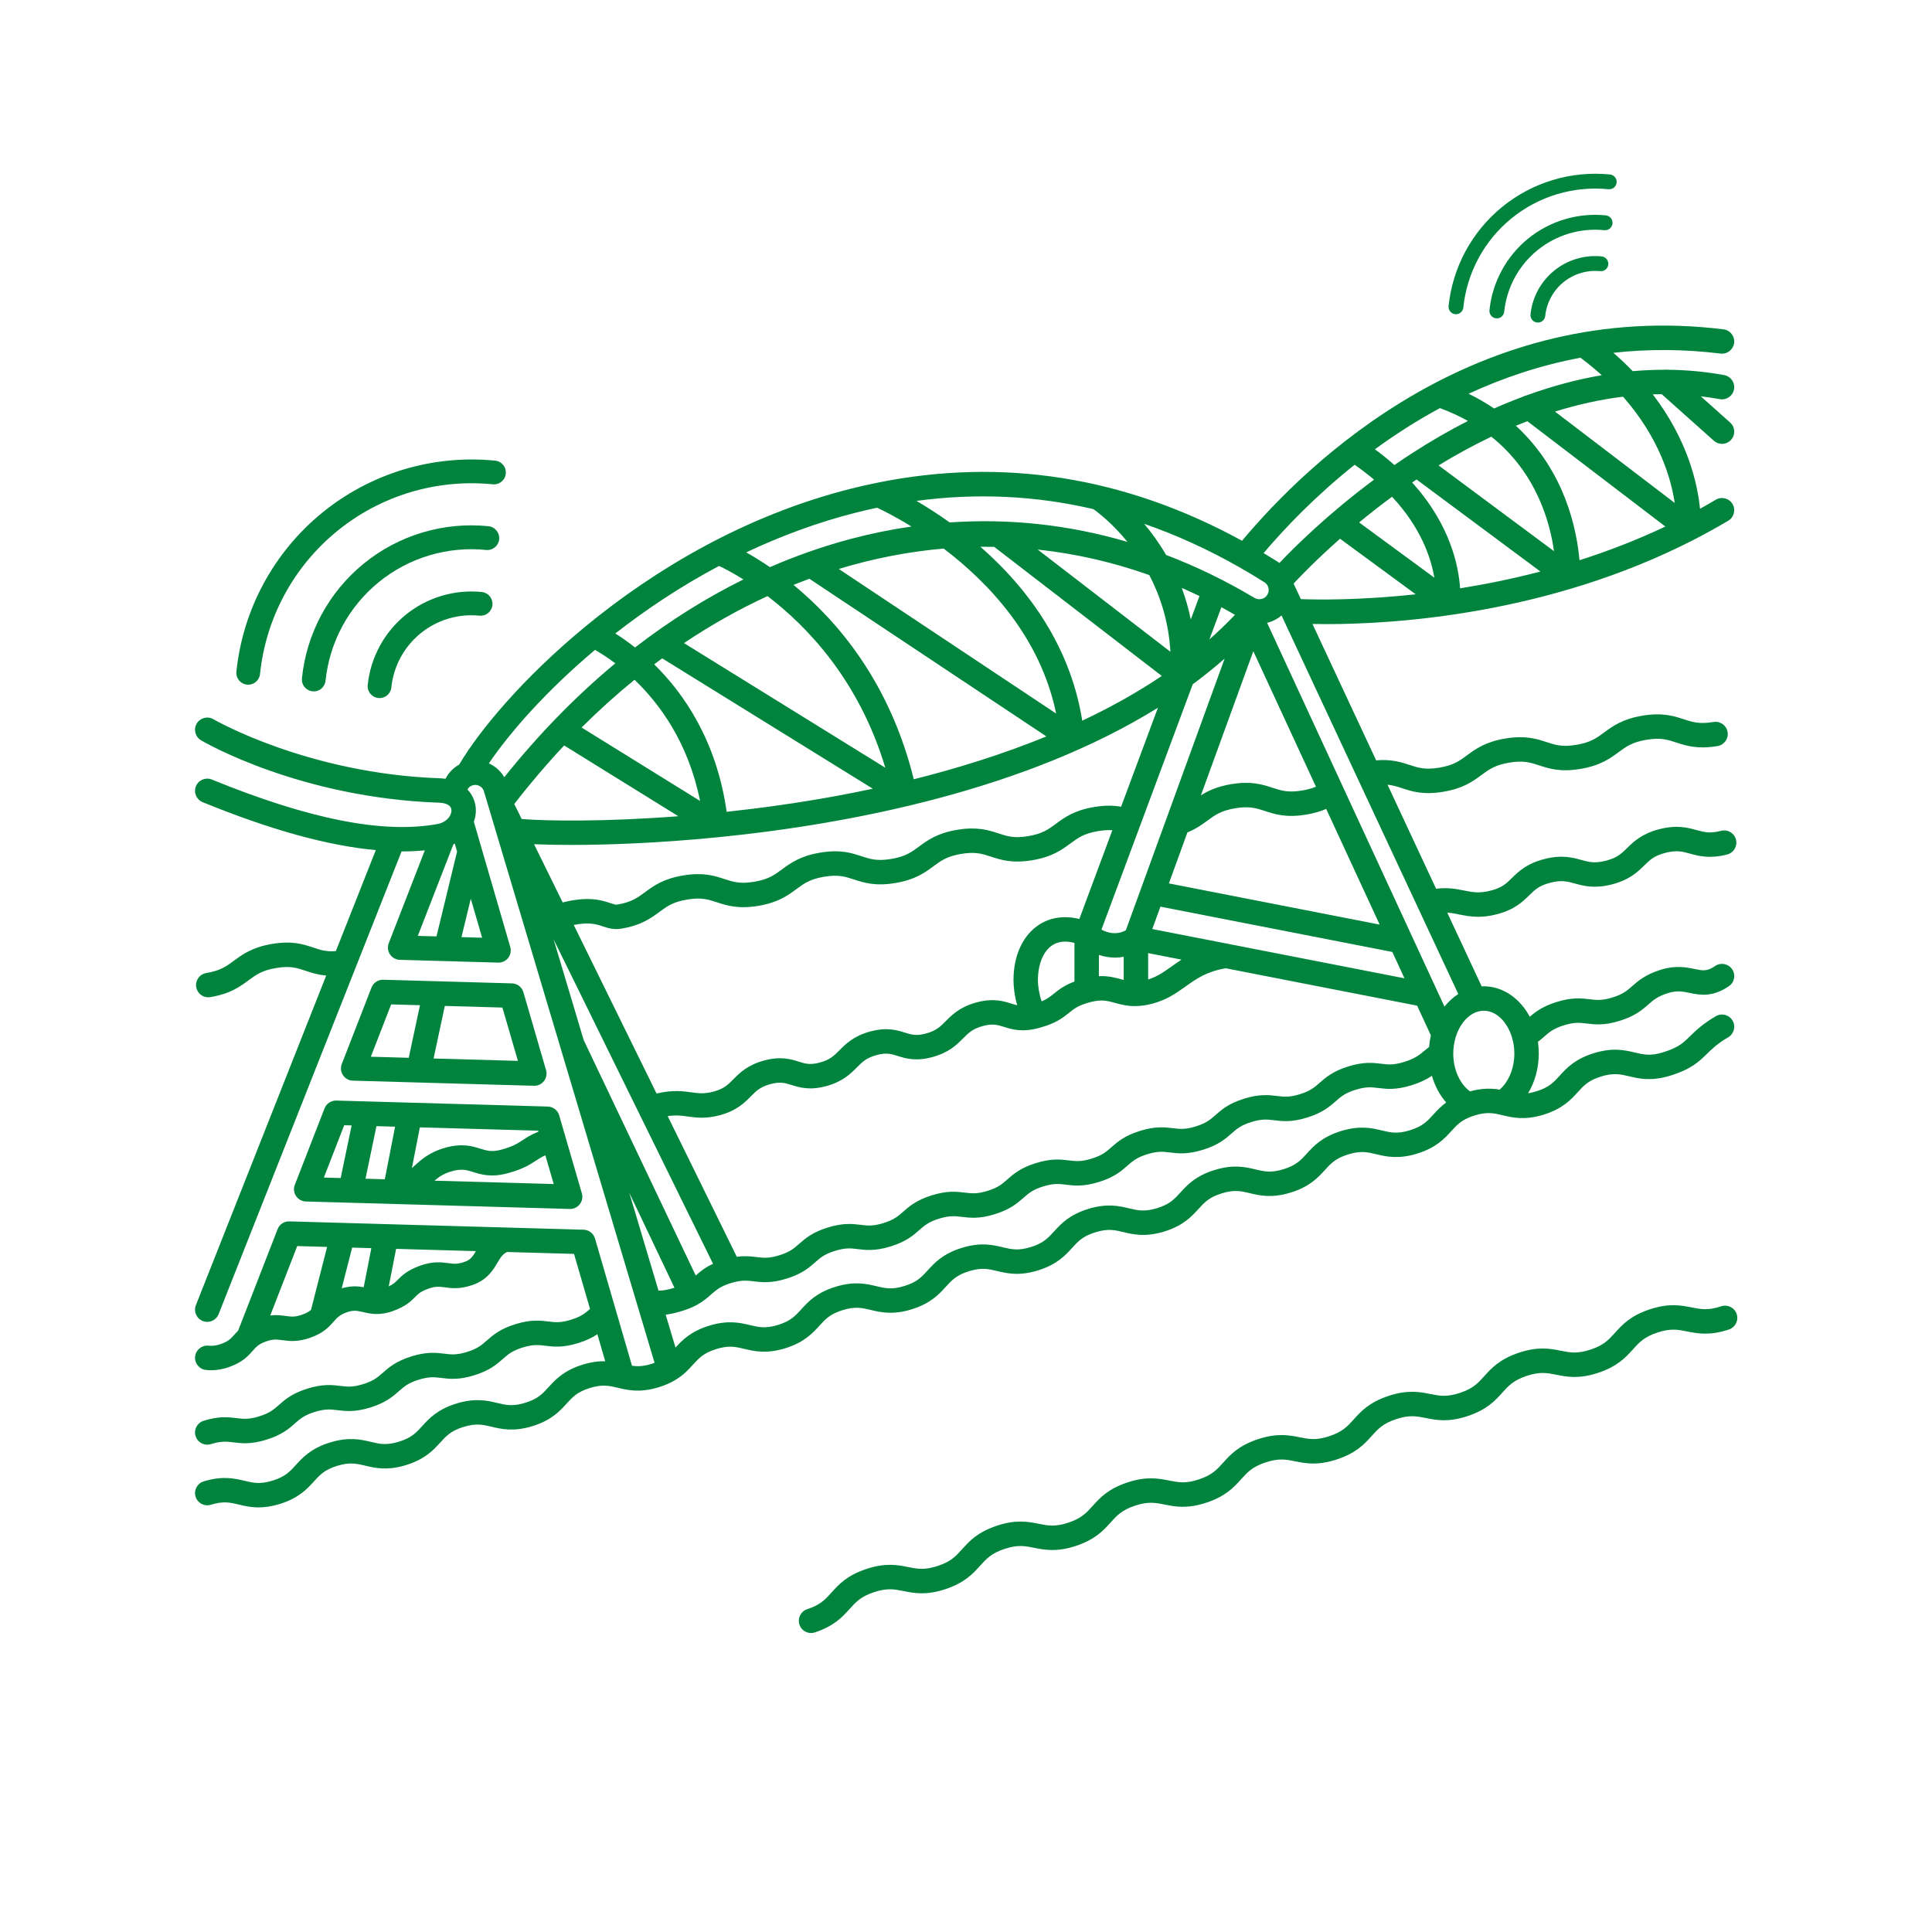 <svg xmlns="http://www.w3.org/2000/svg" xmlns:xlink="http://www.w3.org/1999/xlink" width="1080" zoomAndPan="magnify" viewBox="0 0 810 810" height="1080" preserveAspectRatio="xMidYMid meet" version="1.0"><defs><clipPath id="0e69903d85"><path d="M 334 547 L 729 547 L 729 684.645 L 334 684.645 Z M 334 547 " clip-rule="nonzero"/></clipPath><clipPath id="6db58d549b"><path d="M 154 247 L 207 247 L 207 293 L 154 293 Z M 154 247 " clip-rule="nonzero"/></clipPath><clipPath id="e591a27965"><path d="M 98.355 286.754 L 108.914 183.039 L 212.625 193.598 L 202.066 297.312 Z M 98.355 286.754 " clip-rule="nonzero"/></clipPath><clipPath id="215b71b9ab"><path d="M 98.355 286.754 L 108.914 183.039 L 212.625 193.598 L 202.066 297.312 Z M 98.355 286.754 " clip-rule="nonzero"/></clipPath><clipPath id="efbcd20d59"><path d="M 126 220 L 210 220 L 210 290 L 126 290 Z M 126 220 " clip-rule="nonzero"/></clipPath><clipPath id="9ae55c50f8"><path d="M 98.355 286.754 L 108.914 183.039 L 212.625 193.598 L 202.066 297.312 Z M 98.355 286.754 " clip-rule="nonzero"/></clipPath><clipPath id="133bfdcb38"><path d="M 98.355 286.754 L 108.914 183.039 L 212.625 193.598 L 202.066 297.312 Z M 98.355 286.754 " clip-rule="nonzero"/></clipPath><clipPath id="22603b3b8d"><path d="M 99 192 L 213 192 L 213 288 L 99 288 Z M 99 192 " clip-rule="nonzero"/></clipPath><clipPath id="55affedc93"><path d="M 98.355 286.754 L 108.914 183.039 L 212.625 193.598 L 202.066 297.312 Z M 98.355 286.754 " clip-rule="nonzero"/></clipPath><clipPath id="cd4c273942"><path d="M 98.355 286.754 L 108.914 183.039 L 212.625 193.598 L 202.066 297.312 Z M 98.355 286.754 " clip-rule="nonzero"/></clipPath><clipPath id="b7a510bd25"><path d="M 641 107 L 675 107 L 675 136 L 641 136 Z M 641 107 " clip-rule="nonzero"/></clipPath><clipPath id="bcba265bf8"><path d="M 606.855 131.551 L 613.465 66.637 L 678.379 73.242 L 671.77 138.16 Z M 606.855 131.551 " clip-rule="nonzero"/></clipPath><clipPath id="f7947e6630"><path d="M 606.855 131.551 L 613.465 66.637 L 678.379 73.242 L 671.77 138.16 Z M 606.855 131.551 " clip-rule="nonzero"/></clipPath><clipPath id="8c308d29f0"><path d="M 624 90 L 677 90 L 677 134 L 624 134 Z M 624 90 " clip-rule="nonzero"/></clipPath><clipPath id="e82b21bca7"><path d="M 606.855 131.551 L 613.465 66.637 L 678.379 73.242 L 671.77 138.16 Z M 606.855 131.551 " clip-rule="nonzero"/></clipPath><clipPath id="9c19f21609"><path d="M 606.855 131.551 L 613.465 66.637 L 678.379 73.242 L 671.77 138.16 Z M 606.855 131.551 " clip-rule="nonzero"/></clipPath><clipPath id="e69e4010ad"><path d="M 607 72 L 678 72 L 678 132 L 607 132 Z M 607 72 " clip-rule="nonzero"/></clipPath><clipPath id="dc2f429982"><path d="M 606.855 131.551 L 613.465 66.637 L 678.379 73.242 L 671.77 138.16 Z M 606.855 131.551 " clip-rule="nonzero"/></clipPath><clipPath id="080783340f"><path d="M 606.855 131.551 L 613.465 66.637 L 678.379 73.242 L 671.77 138.16 Z M 606.855 131.551 " clip-rule="nonzero"/></clipPath></defs><path fill="#00843d" d="M 136.07 464.68 L 123.605 496.754 C 123 498.305 123.191 500.055 124.113 501.441 C 125.031 502.828 126.57 503.68 128.234 503.73 L 238.887 506.859 C 238.934 506.863 238.984 506.863 239.031 506.863 C 240.613 506.863 242.113 506.129 243.082 504.871 C 244.082 503.578 244.406 501.883 243.949 500.309 L 234.445 467.617 C 233.824 465.48 231.898 463.988 229.672 463.926 L 140.988 461.414 C 138.867 461.355 136.855 462.664 136.07 464.68 Z M 165.645 472.363 L 161.332 494.418 L 153.23 494.188 L 157.832 472.141 Z M 182.148 495.008 C 184.137 493.305 186.18 491.938 189.523 491.023 C 193.633 489.898 195.629 490.52 198.391 491.383 C 201.781 492.441 206 493.762 213.012 491.844 C 219.352 490.109 222.18 488.25 224.672 486.613 C 225.887 485.816 227.02 485.082 228.645 484.355 L 232.152 496.422 Z M 225.762 474.449 C 222.664 475.68 220.773 476.918 219.047 478.055 C 216.922 479.453 215.082 480.66 210.309 481.965 C 206.191 483.086 204.199 482.465 201.441 481.605 C 198.047 480.547 193.82 479.23 186.82 481.145 C 180.07 482.988 176.523 486.23 173.395 489.09 C 173.152 489.312 172.918 489.523 172.684 489.734 L 176.027 472.656 L 225.652 474.059 Z M 147.43 471.848 L 142.824 493.895 L 135.785 493.695 L 144.309 471.758 Z M 147.43 471.848 " fill-opacity="1" fill-rule="nonzero"/><path fill="#00843d" d="M 147.922 453.07 L 223.875 455.219 C 223.922 455.223 223.973 455.223 224.02 455.223 C 225.602 455.223 227.098 454.488 228.07 453.23 C 229.07 451.938 229.395 450.242 228.938 448.668 L 219.434 415.977 C 218.812 413.84 216.883 412.348 214.66 412.285 L 160.676 410.758 C 158.543 410.699 156.543 412.004 155.758 414.023 L 143.293 446.094 C 142.691 447.648 142.879 449.395 143.801 450.781 C 144.723 452.168 146.258 453.023 147.922 453.07 Z M 217.141 444.781 L 181.781 443.781 L 186.488 421.738 L 210.641 422.422 Z M 163.996 421.102 L 176.074 421.441 L 171.367 443.488 L 155.473 443.039 Z M 163.996 421.102 " fill-opacity="1" fill-rule="nonzero"/><g clip-path="url(#0e69903d85)"><path fill="#00843d" d="M 728.113 550.922 C 727.223 548.234 724.332 546.785 721.641 547.668 C 716.074 549.512 713.066 548.91 709.258 548.152 C 704.824 547.266 699.789 546.258 691.648 548.957 C 683.516 551.652 680.078 555.465 677.047 558.828 C 674.449 561.711 672.395 563.988 666.828 565.832 C 661.266 567.676 658.266 567.074 654.457 566.312 C 650.023 565.426 644.992 564.418 636.859 567.113 C 628.73 569.809 625.301 573.617 622.273 576.98 C 619.68 579.859 617.633 582.137 612.078 583.977 C 606.52 585.816 603.516 585.219 599.715 584.457 C 595.273 583.566 590.242 582.559 582.117 585.254 C 573.984 587.949 570.555 591.762 567.527 595.125 C 564.934 598.004 562.883 600.281 557.328 602.121 C 551.773 603.961 548.773 603.359 544.969 602.598 C 540.531 601.711 535.5 600.703 527.375 603.398 C 519.246 606.09 515.812 609.902 512.785 613.262 C 510.191 616.145 508.141 618.422 502.586 620.262 C 497.039 622.102 494.035 621.5 490.234 620.738 C 485.801 619.848 480.773 618.84 472.645 621.535 C 464.523 624.227 461.094 628.039 458.07 631.398 C 455.48 634.281 453.434 636.555 447.887 638.391 C 442.332 640.23 439.328 639.633 435.531 638.867 C 431.094 637.98 426.066 636.973 417.941 639.664 C 409.809 642.359 406.383 646.168 403.352 649.531 C 400.762 652.414 398.711 654.688 393.156 656.527 C 387.605 658.367 384.602 657.766 380.801 657.008 C 376.363 656.117 371.34 655.109 363.207 657.805 C 355.078 660.496 351.648 664.309 348.621 667.668 C 346.027 670.551 343.977 672.828 338.422 674.668 C 335.738 675.559 334.281 678.457 335.172 681.141 C 335.887 683.289 337.887 684.652 340.031 684.652 C 340.566 684.652 341.109 684.566 341.645 684.391 C 349.777 681.699 353.207 677.887 356.234 674.523 C 358.828 671.641 360.875 669.367 366.43 667.527 C 371.988 665.688 374.988 666.289 378.789 667.051 C 383.223 667.941 388.25 668.945 396.379 666.254 C 404.508 663.559 407.938 659.746 410.965 656.387 C 413.559 653.504 415.609 651.23 421.164 649.387 C 426.715 647.547 429.715 648.148 433.516 648.91 C 437.949 649.801 442.98 650.812 451.105 648.117 C 459.23 645.422 462.66 641.613 465.684 638.25 C 468.273 635.371 470.324 633.098 475.871 631.258 C 481.418 629.418 484.422 630.02 488.223 630.781 C 492.656 631.672 497.684 632.68 505.809 629.988 C 513.941 627.293 517.371 623.48 520.398 620.121 C 522.992 617.238 525.043 614.961 530.598 613.121 C 536.152 611.281 539.156 611.883 542.957 612.645 C 547.395 613.535 552.422 614.539 560.551 611.848 C 568.684 609.152 572.113 605.34 575.141 601.977 C 577.734 599.098 579.785 596.82 585.34 594.98 C 590.898 593.137 593.902 593.738 597.703 594.5 C 602.141 595.387 607.172 596.395 615.301 593.699 C 623.43 591.008 626.859 587.195 629.887 583.836 C 632.48 580.953 634.527 578.68 640.082 576.84 C 645.641 574.996 648.645 575.598 652.449 576.359 C 656.887 577.246 661.918 578.25 670.051 575.555 C 678.188 572.859 681.625 569.047 684.656 565.688 C 687.254 562.801 689.309 560.523 694.871 558.68 C 700.441 556.836 703.449 557.438 707.254 558.195 C 711.691 559.082 716.727 560.09 724.863 557.395 C 727.547 556.504 729.004 553.605 728.113 550.922 Z M 728.113 550.922 " fill-opacity="1" fill-rule="nonzero"/></g><path fill="#00843d" d="M 343.523 555.824 C 346.023 553.078 347.996 550.906 353.281 549.277 C 358.57 547.648 361.426 548.332 365.043 549.199 C 369.141 550.176 374.238 551.398 382.203 548.945 C 390.164 546.492 393.691 542.613 396.523 539.5 C 399.023 536.75 400.996 534.578 406.281 532.953 C 411.559 531.324 414.41 532.008 418.023 532.875 C 422.117 533.855 427.215 535.078 435.168 532.629 C 443.133 530.176 446.66 526.297 449.492 523.184 C 451.988 520.434 453.961 518.262 459.246 516.637 C 464.531 515.008 467.383 515.695 470.996 516.559 C 475.09 517.539 480.188 518.762 488.145 516.309 C 496.109 513.855 499.633 509.98 502.465 506.863 C 504.965 504.117 506.938 501.945 512.219 500.32 C 517.508 498.691 520.363 499.371 523.984 500.238 C 528.082 501.219 533.184 502.438 541.145 499.984 C 549.109 497.531 552.633 493.656 555.465 490.539 C 557.969 487.789 559.941 485.617 565.227 483.988 C 570.516 482.363 573.371 483.043 576.992 483.91 C 581.086 484.891 586.188 486.109 594.152 483.656 C 602.117 481.203 605.645 477.324 608.477 474.211 C 610.77 471.691 612.625 469.66 616.988 468.082 C 617.238 468.016 617.484 467.934 617.723 467.832 C 617.895 467.773 618.062 467.715 618.242 467.66 C 622.836 466.242 625.598 466.574 628.617 467.254 C 628.73 467.285 628.844 467.312 628.957 467.332 C 629.301 467.414 629.645 467.492 630.004 467.578 C 634.098 468.559 639.199 469.777 647.16 467.328 C 655.129 464.871 658.656 460.996 661.492 457.879 C 663.992 455.129 665.969 452.957 671.262 451.328 C 676.559 449.695 679.418 450.379 683.043 451.242 C 687.141 452.223 692.246 453.438 700.219 450.984 C 709.086 448.25 712.281 445.125 715.664 441.812 C 717.82 439.703 720.051 437.52 724.551 434.883 C 726.992 433.453 727.812 430.316 726.383 427.875 C 724.953 425.434 721.816 424.613 719.375 426.043 C 713.785 429.316 710.855 432.188 708.496 434.492 C 705.605 437.324 703.695 439.195 697.203 441.195 C 691.906 442.824 689.043 442.145 685.418 441.277 C 681.32 440.301 676.215 439.082 668.246 441.539 C 660.277 443.992 656.75 447.871 653.914 450.984 C 651.414 453.734 649.438 455.906 644.145 457.539 C 642.848 457.938 641.699 458.195 640.648 458.348 C 643.516 453.613 645.141 447.816 645.141 441.68 C 645.141 440.016 645.016 438.387 644.789 436.797 C 645.762 436.055 646.594 435.324 647.375 434.641 C 649.551 432.73 651.27 431.223 655.688 429.855 C 660.109 428.488 662.375 428.762 665.238 429.113 C 668.66 429.527 672.539 430 679.051 427.988 C 685.562 425.973 688.504 423.391 691.098 421.113 C 693.273 419.203 694.992 417.695 699.418 416.324 C 703.082 415.191 705.551 415.699 708.41 416.289 C 712.621 417.156 717.855 418.23 724.852 413.461 C 727.188 411.863 727.789 408.68 726.191 406.34 C 724.602 404.008 721.414 403.402 719.074 405 C 715.668 407.324 714.043 406.992 710.477 406.254 C 707.141 405.57 702.57 404.629 696.387 406.539 C 689.875 408.555 686.938 411.137 684.34 413.414 C 682.164 415.324 680.445 416.832 676.02 418.203 C 671.602 419.57 669.34 419.293 666.473 418.945 C 663.051 418.531 659.168 418.059 652.66 420.074 C 646.777 421.895 643.809 424.176 641.375 426.281 C 637.254 418.602 630.152 413.512 622.094 413.512 C 621.797 413.512 621.496 413.527 621.203 413.543 L 606.77 382.633 C 608.457 382.727 610.008 383.035 611.73 383.383 C 614.078 383.855 616.605 384.367 619.688 384.367 C 621.98 384.367 624.582 384.086 627.641 383.289 C 634.996 381.383 638.379 378.059 641.098 375.387 C 643.504 373.023 645.242 371.312 649.945 370.094 C 654.652 368.871 657.004 369.52 660.266 370.414 C 663.941 371.422 668.516 372.68 675.871 370.77 C 683.23 368.859 686.617 365.535 689.34 362.863 C 691.754 360.496 693.496 358.785 698.211 357.562 C 702.922 356.34 705.277 356.984 708.539 357.883 C 712.215 358.891 716.789 360.145 724.148 358.238 C 726.887 357.527 728.531 354.73 727.82 351.992 C 727.109 349.254 724.309 347.613 721.574 348.324 C 716.863 349.547 714.508 348.898 711.25 348.004 C 707.57 346.996 702.992 345.738 695.637 347.648 C 688.277 349.559 684.887 352.883 682.168 355.555 C 679.75 357.922 678.008 359.633 673.297 360.855 C 668.586 362.078 666.234 361.43 662.977 360.535 C 659.297 359.527 654.727 358.27 647.371 360.18 C 640.02 362.086 636.637 365.41 633.918 368.078 C 631.508 370.445 629.77 372.156 625.07 373.375 C 620.188 374.641 617.355 374.07 613.766 373.344 C 610.539 372.691 606.957 371.992 602.094 372.617 L 581.723 328.988 C 583.941 329.207 585.75 329.777 587.777 330.441 C 590.785 331.43 594.082 332.508 598.844 332.508 C 600.684 332.508 602.75 332.344 605.102 331.953 C 613.492 330.555 617.559 327.559 621.141 324.91 C 624.312 322.574 626.812 320.727 632.781 319.734 C 638.727 318.742 641.602 319.684 645.238 320.871 C 649.414 322.234 654.141 323.781 662.566 322.379 C 670.965 320.98 675.035 317.984 678.625 315.34 C 681.801 313 684.309 311.152 690.293 310.156 C 696.246 309.16 699.121 310.102 702.762 311.293 C 706.934 312.656 711.664 314.203 720.094 312.797 C 722.883 312.332 724.77 309.695 724.305 306.906 C 723.84 304.113 721.203 302.23 718.41 302.695 C 712.457 303.684 709.582 302.746 705.941 301.555 C 701.77 300.191 697.039 298.645 688.609 300.051 C 680.207 301.449 676.137 304.445 672.547 307.09 C 669.371 309.434 666.863 311.281 660.883 312.277 C 654.938 313.266 652.062 312.328 648.426 311.137 C 644.25 309.773 639.527 308.227 631.098 309.629 C 622.707 311.027 618.645 314.023 615.059 316.668 C 611.891 319.008 609.387 320.852 603.418 321.848 C 597.473 322.836 594.602 321.898 590.965 320.707 C 587.379 319.531 583.367 318.23 576.957 318.777 L 550.258 261.602 C 552.02 261.641 554.02 261.664 556.25 261.664 C 584.469 261.664 648.844 257.742 709.957 226.383 C 709.965 226.379 709.977 226.375 709.984 226.371 C 710.062 226.336 710.137 226.289 710.215 226.25 C 715.027 223.773 719.824 221.145 724.578 218.316 C 727.008 216.871 727.805 213.727 726.359 211.297 C 724.91 208.867 721.77 208.07 719.34 209.516 C 717.152 210.82 714.949 212.074 712.738 213.297 C 711.699 202.855 707.641 184.484 692.926 165.332 C 694.172 165.289 695.43 165.27 696.684 165.262 L 718.547 184.789 C 719.527 185.66 720.742 186.09 721.961 186.09 C 723.367 186.09 724.77 185.512 725.781 184.383 C 727.664 182.273 727.48 179.035 725.371 177.148 L 713.066 166.16 C 715.715 166.473 718.371 166.852 721.039 167.344 C 723.809 167.852 726.488 166.008 726.996 163.227 C 727.508 160.445 725.664 157.777 722.883 157.266 C 715.16 155.852 707.289 155.113 699.305 155.023 C 698.883 154.965 698.461 154.977 698.043 155.02 C 693.574 155.012 689.07 155.211 684.535 155.613 C 682.047 153.035 679.336 150.461 676.398 147.918 C 690.559 146.34 705.547 146.293 721.332 148.238 C 724.129 148.582 726.695 146.59 727.043 143.781 C 727.391 140.977 725.395 138.418 722.586 138.074 C 619.367 125.332 548.762 193.238 520.73 226.715 C 471.605 199.797 420.125 191.656 367.336 202.48 C 367.324 202.48 367.312 202.484 367.301 202.488 C 363.766 203.215 360.223 204.012 356.676 204.91 C 312.129 216.156 274.297 238.953 245.762 262.395 C 245.613 262.512 245.461 262.625 245.324 262.758 C 219.082 284.395 200.797 306.5 192.504 320.574 C 190.02 321.941 188.035 324.031 186.77 326.516 C 186.027 326.41 185.266 326.328 184.457 326.301 C 128.934 324.348 89.875 301.773 89.488 301.547 C 87.055 300.113 83.914 300.926 82.48 303.359 C 81.043 305.797 81.855 308.938 84.293 310.375 C 85.961 311.355 125.844 334.484 184.098 336.535 C 185.949 336.602 189.086 337.09 189.266 339.625 C 189.406 341.598 187.625 344.73 183.223 345.516 C 160.453 349.582 129.574 343.469 88.828 326.828 C 86.211 325.762 83.219 327.012 82.148 329.633 C 81.078 332.25 82.336 335.242 84.953 336.309 C 113.363 347.914 137.367 354.566 157.555 356.41 L 140.805 398.773 C 136.711 399.078 134.281 398.266 131.352 397.281 C 127.238 395.895 122.574 394.328 114.137 395.73 C 105.75 397.129 101.688 400.125 98.105 402.773 C 94.938 405.109 92.438 406.957 86.473 407.949 C 83.684 408.414 81.801 411.051 82.266 413.844 C 82.68 416.348 84.852 418.121 87.309 418.121 C 87.59 418.121 87.871 418.098 88.156 418.051 C 96.543 416.656 100.605 413.656 104.188 411.012 C 107.355 408.676 109.855 406.828 115.82 405.836 C 121.738 404.852 124.535 405.793 128.078 406.988 C 130.543 407.816 133.211 408.707 136.766 408.992 L 82.129 547.199 C 81.09 549.828 82.379 552.805 85.008 553.844 C 85.625 554.09 86.262 554.203 86.891 554.203 C 88.93 554.203 90.859 552.977 91.656 550.965 L 168.359 356.953 C 168.492 356.953 168.633 356.961 168.77 356.961 C 171.996 356.961 175.102 356.801 178.113 356.516 L 162.984 395.434 C 162.383 396.988 162.57 398.734 163.492 400.121 C 164.414 401.508 165.949 402.363 167.613 402.41 L 208.867 403.578 C 208.918 403.578 208.965 403.578 209.012 403.578 C 210.594 403.578 212.094 402.848 213.066 401.59 C 214.066 400.297 214.387 398.602 213.93 397.027 L 198.676 344.555 C 199.332 342.668 199.617 340.73 199.484 338.895 C 199.285 336.102 198.129 333.27 195.984 330.992 C 196.41 330.238 197.078 329.633 197.914 329.32 C 198.887 328.957 199.938 329 200.875 329.441 C 201.785 329.871 202.477 330.617 202.824 331.559 L 204.637 337.625 C 204.66 337.727 204.691 337.824 204.723 337.926 C 204.754 338.027 204.781 338.125 204.816 338.223 L 267.285 547.438 C 267.285 547.445 267.289 547.453 267.293 547.461 L 274.438 571.387 C 274.047 571.527 273.641 571.668 273.207 571.801 C 269.699 572.879 267.266 572.934 264.965 572.598 L 249.457 519.254 C 248.84 517.117 246.91 515.629 244.684 515.562 L 211.926 514.637 C 211.922 514.637 211.922 514.637 211.918 514.637 L 143.941 512.715 C 143.934 512.715 143.93 512.715 143.922 512.715 L 121.301 512.074 C 119.137 512.012 117.168 513.32 116.383 515.336 L 99.871 557.812 C 99.281 558.41 98.77 558.992 98.285 559.539 C 96.805 561.215 95.828 562.32 92.816 563.406 C 90.219 564.344 88.648 564.293 87.383 564.172 C 84.574 563.914 82.066 565.965 81.797 568.781 C 81.523 571.598 83.586 574.098 86.406 574.371 C 87.059 574.434 87.789 574.48 88.602 574.48 C 90.621 574.48 93.148 574.18 96.297 573.043 C 101.773 571.062 104.098 568.43 105.965 566.316 C 107.445 564.641 108.422 563.535 111.434 562.445 C 114.492 561.344 116.055 561.555 118.41 561.875 C 121.266 562.266 124.82 562.746 130.242 560.789 C 135.723 558.812 138.047 556.18 139.914 554.062 C 141.395 552.391 142.371 551.281 145.383 550.195 C 148.211 549.176 149.711 549.52 152.199 550.094 C 155.281 550.805 159.125 551.688 164.789 549.641 C 170.113 547.719 172.293 545.531 174.047 543.773 C 175.391 542.426 176.363 541.453 179.531 540.309 C 182.602 539.199 184.172 539.41 186.539 539.73 C 189.395 540.113 192.957 540.594 198.395 538.633 C 204.379 536.469 206.797 532.379 208.562 529.391 C 209.934 527.066 210.766 525.777 212.594 524.906 L 240.664 525.699 L 247.375 548.789 C 245.344 550.57 243.59 552.004 239.395 553.305 C 234.992 554.668 232.738 554.391 229.883 554.043 C 226.465 553.625 222.59 553.152 216.094 555.164 C 209.602 557.176 206.668 559.758 204.082 562.035 C 201.918 563.941 200.207 565.445 195.809 566.809 C 191.41 568.172 189.156 567.895 186.301 567.547 C 182.887 567.129 179.016 566.652 172.52 568.664 C 166.027 570.68 163.094 573.258 160.508 575.539 C 158.34 577.445 156.629 578.949 152.227 580.312 C 147.828 581.676 145.578 581.402 142.719 581.051 C 139.305 580.633 135.434 580.16 128.938 582.172 C 122.445 584.184 119.516 586.766 116.926 589.043 C 114.766 590.945 113.059 592.453 108.66 593.816 C 104.262 595.176 102.012 594.902 99.156 594.551 C 95.742 594.133 91.867 593.656 85.375 595.672 C 82.672 596.508 81.16 599.375 81.996 602.078 C 82.676 604.277 84.703 605.684 86.887 605.684 C 87.391 605.684 87.898 605.609 88.406 605.453 C 92.805 604.094 95.055 604.367 97.91 604.719 C 101.324 605.137 105.195 605.609 111.691 603.598 C 118.184 601.59 121.113 599.008 123.699 596.73 C 125.859 594.824 127.57 593.32 131.965 591.957 C 136.367 590.594 138.621 590.867 141.477 591.219 C 144.895 591.637 148.766 592.109 155.258 590.098 C 161.754 588.086 164.688 585.504 167.273 583.227 C 169.438 581.32 171.148 579.812 175.551 578.449 C 179.953 577.09 182.203 577.367 185.055 577.715 C 188.473 578.133 192.344 578.609 198.84 576.594 C 205.332 574.582 208.262 572 210.852 569.723 C 213.016 567.816 214.723 566.312 219.125 564.949 C 223.527 563.582 225.781 563.859 228.641 564.211 C 232.055 564.629 235.93 565.102 242.426 563.09 C 246.008 561.98 248.5 560.695 250.453 559.387 L 253.746 570.707 C 251.09 570.648 248.008 570.992 244.301 572.133 C 236.34 574.586 232.816 578.461 229.98 581.578 C 227.484 584.324 225.512 586.496 220.227 588.121 C 214.945 589.75 212.09 589.066 208.477 588.199 C 204.383 587.219 199.285 585.996 191.328 588.449 C 183.363 590.902 179.84 594.781 177.008 597.895 C 174.512 600.645 172.535 602.812 167.254 604.441 C 161.973 606.066 159.117 605.383 155.504 604.52 C 151.41 603.535 146.312 602.316 138.355 604.766 C 130.395 607.219 126.867 611.098 124.035 614.211 C 121.539 616.961 119.566 619.129 114.281 620.758 C 109 622.387 106.148 621.703 102.535 620.836 C 98.438 619.855 93.344 618.633 85.383 621.086 C 82.68 621.918 81.164 624.785 81.996 627.488 C 82.828 630.188 85.691 631.707 88.398 630.875 C 93.68 629.246 96.535 629.93 100.148 630.797 C 102.465 631.352 105.102 631.984 108.395 631.984 C 110.926 631.984 113.84 631.609 117.297 630.547 C 125.258 628.094 128.781 624.215 131.613 621.102 C 134.113 618.352 136.086 616.184 141.367 614.555 C 146.648 612.93 149.504 613.613 153.117 614.48 C 157.211 615.461 162.309 616.68 170.266 614.23 C 178.23 611.777 181.754 607.898 184.586 604.785 C 187.082 602.035 189.055 599.867 194.34 598.238 C 199.625 596.609 202.477 597.293 206.09 598.16 C 210.188 599.141 215.281 600.363 223.242 597.91 C 231.203 595.457 234.73 591.582 237.562 588.465 C 240.059 585.719 242.031 583.547 247.312 581.922 C 252.594 580.293 255.449 580.977 259.066 581.84 C 263.164 582.82 268.258 584.043 276.223 581.59 C 278.945 580.75 281.137 579.742 282.973 578.66 C 283.027 578.629 283.074 578.598 283.129 578.566 C 286.57 576.504 288.703 574.164 290.539 572.145 C 293.039 569.395 295.012 567.223 300.297 565.598 C 305.582 563.969 308.434 564.652 312.051 565.516 C 316.145 566.496 321.242 567.719 329.203 565.266 C 337.168 562.816 340.691 558.941 343.523 555.824 Z M 119.789 551.727 C 118 551.484 115.938 551.203 113.312 551.508 L 124.617 522.418 L 137.141 522.773 L 130.395 549.172 C 129.527 549.906 128.48 550.535 126.762 551.156 C 123.707 552.258 122.148 552.047 119.789 551.727 Z M 143.273 540.133 L 147.637 523.066 L 155.684 523.297 L 152.48 539.68 C 150.035 539.219 147.09 539.012 143.273 540.133 Z M 194.914 528.996 C 191.84 530.105 190.273 529.895 187.902 529.574 C 185.043 529.191 181.484 528.711 176.051 530.672 C 170.727 532.594 168.543 534.781 166.793 536.539 C 165.723 537.609 164.875 538.445 162.988 539.316 L 166.066 523.59 L 199.531 524.539 C 198.102 526.926 197.211 528.164 194.914 528.996 Z M 597.176 440.543 C 594.977 442.371 593.242 443.816 588.645 445.238 C 584.234 446.605 581.973 446.328 579.105 445.98 C 575.684 445.562 571.805 445.09 565.301 447.105 C 558.797 449.117 555.859 451.699 553.266 453.977 C 551.094 455.883 549.379 457.391 544.965 458.758 C 540.555 460.121 538.293 459.844 535.434 459.496 C 532.012 459.082 528.133 458.605 521.629 460.617 C 515.129 462.629 512.195 465.211 509.605 467.488 C 507.438 469.395 505.723 470.898 501.312 472.266 C 496.902 473.629 494.637 473.352 491.777 473.004 C 488.355 472.586 484.48 472.113 477.977 474.125 C 471.477 476.137 468.543 478.719 465.949 480.996 C 463.785 482.902 462.074 484.406 457.664 485.77 C 453.258 487.133 450.996 486.859 448.137 486.508 C 444.715 486.09 440.84 485.617 434.336 487.629 C 427.84 489.641 424.906 492.219 422.32 494.496 C 420.156 496.402 418.445 497.906 414.039 499.27 C 409.629 500.637 407.367 500.359 404.508 500.012 C 401.09 499.594 397.215 499.117 390.703 501.133 C 384.203 503.145 381.266 505.727 378.676 508.004 C 376.508 509.91 374.793 511.414 370.383 512.781 C 365.973 514.145 363.711 513.867 360.852 513.52 C 357.43 513.102 353.555 512.629 347.047 514.641 C 340.547 516.652 337.609 519.234 335.02 521.512 C 332.852 523.418 331.141 524.926 326.727 526.289 C 322.316 527.652 320.059 527.379 317.199 527.027 C 314.879 526.746 312.328 526.457 308.91 526.914 L 279.941 467.957 C 283.316 467.41 285.711 467.738 288.34 468.098 C 291.922 468.59 295.984 469.148 301.977 467.508 C 308.859 465.629 312.129 462.332 314.758 459.684 C 317.066 457.363 318.734 455.684 322.977 454.523 C 327.09 453.398 329.086 454.02 331.848 454.879 C 335.234 455.938 339.457 457.258 346.469 455.34 C 353.348 453.457 356.621 450.164 359.25 447.516 C 361.559 445.195 363.223 443.516 367.469 442.355 C 371.586 441.227 373.582 441.848 376.348 442.711 C 379.742 443.766 383.969 445.082 390.98 443.168 C 397.867 441.281 401.145 437.988 403.777 435.34 C 406.09 433.016 407.762 431.332 412.016 430.172 C 416.141 429.043 418.141 429.664 420.906 430.523 C 424.301 431.582 428.527 432.898 435.477 430.996 C 442.559 429.156 445.57 426.738 448.23 424.605 C 450.441 422.828 452.188 421.426 457.145 420.141 C 461.844 418.922 464.191 419.566 467.445 420.461 C 469.812 421.113 472.559 421.859 476.172 421.805 C 476.195 421.805 476.219 421.812 476.242 421.812 C 476.281 421.812 476.316 421.801 476.355 421.801 C 478.309 421.754 480.508 421.48 483.043 420.82 C 489.125 419.242 493.184 416.352 497.105 413.555 C 501.625 410.332 505.918 407.285 513.91 405.953 L 594.141 421.625 L 599.902 434.09 C 599.539 435.656 599.285 437.277 599.152 438.941 C 598.43 439.504 597.781 440.039 597.176 440.543 Z M 291.676 534.754 L 244.719 436.062 L 232.121 393.883 L 298.941 529.848 C 295.562 531.418 293.504 533.148 291.676 534.754 Z M 276.082 541.105 L 263.828 500.074 L 282.773 539.891 C 279.609 540.852 277.809 541.125 276.082 541.105 Z M 301.477 237.273 C 303.547 238.254 307.145 240.094 311.691 242.934 C 295.965 250.703 280.766 260.238 266.242 271.461 C 263.16 269.02 260.328 267.074 257.965 265.594 C 270.773 255.582 285.344 245.832 301.477 237.273 Z M 519.473 237.734 C 519.484 237.742 519.496 237.75 519.508 237.754 C 523.082 239.789 526.641 241.922 530.188 244.16 C 531.016 244.684 531.59 245.516 531.805 246.5 C 532.031 247.543 531.832 248.609 531.246 249.508 C 530.105 251.254 527.742 251.746 525.875 250.629 C 513.82 243.434 501.469 237.453 488.895 232.664 C 485.957 227.633 482.781 223.285 479.691 219.605 C 493.113 224.25 506.379 230.289 519.473 237.734 Z M 240.539 387.789 C 247.02 386.5 250.094 387.508 252.656 388.355 C 254.816 389.074 257.258 389.883 260.438 389.355 C 268.828 387.961 272.891 384.961 276.473 382.316 C 279.641 379.98 282.145 378.133 288.113 377.141 C 294.055 376.148 296.926 377.09 300.559 378.281 C 304.723 379.645 309.449 381.191 317.871 379.789 C 326.266 378.391 330.328 375.395 333.914 372.75 C 337.086 370.41 339.59 368.562 345.559 367.57 C 351.5 366.582 354.371 367.523 358.004 368.711 C 362.176 370.074 366.898 371.625 375.32 370.223 C 383.715 368.824 387.777 365.828 391.363 363.18 C 394.531 360.844 397.035 358.996 403.004 358.004 C 408.945 357.012 411.812 357.953 415.449 359.145 C 419.617 360.508 424.34 362.059 432.762 360.652 C 441.148 359.258 445.211 356.258 448.793 353.613 C 451.961 351.277 454.461 349.43 460.422 348.438 C 462.824 348.035 464.719 347.969 466.355 348.086 L 452.52 385.285 C 446.281 383.762 440.406 384.57 435.598 387.715 C 428.805 392.156 424.91 400.625 424.91 410.949 C 424.91 413.43 425.305 417.445 426.477 421.445 C 425.648 421.27 424.836 421.023 423.945 420.746 C 420.551 419.691 416.328 418.375 409.309 420.293 C 402.422 422.18 399.145 425.473 396.512 428.121 C 394.199 430.445 392.527 432.129 388.277 433.289 C 384.152 434.418 382.16 433.797 379.395 432.934 C 376 431.875 371.773 430.559 364.762 432.477 C 357.879 434.359 354.609 437.656 351.98 440.301 C 349.672 442.625 348.008 444.305 343.762 445.465 C 339.648 446.59 337.656 445.969 334.895 445.105 C 331.504 444.047 327.285 442.73 320.273 444.645 C 313.391 446.527 310.117 449.82 307.488 452.469 C 305.18 454.793 303.516 456.473 299.27 457.633 C 295.301 458.719 292.844 458.383 289.734 457.953 C 286.16 457.465 281.852 456.879 275.277 458.48 Z M 300.531 351.062 C 300.684 351.055 300.84 351.043 300.992 351.02 C 357.719 345.375 430.504 330.848 485.465 296.727 L 470.027 338.223 C 467.078 337.703 463.484 337.543 458.742 338.336 C 450.355 339.73 446.293 342.73 442.711 345.375 C 439.543 347.711 437.043 349.559 431.082 350.551 C 425.141 351.543 422.27 350.602 418.637 349.41 C 414.469 348.043 409.742 346.496 401.32 347.898 C 392.93 349.297 388.867 352.293 385.281 354.941 C 382.113 357.277 379.609 359.125 373.637 360.117 C 367.703 361.109 364.828 360.168 361.191 358.977 C 357.023 357.613 352.301 356.062 343.879 357.469 C 335.484 358.863 331.422 361.863 327.836 364.508 C 324.664 366.844 322.16 368.691 316.191 369.688 C 310.254 370.676 307.379 369.738 303.746 368.547 C 299.574 367.18 294.852 365.629 286.43 367.035 C 278.039 368.434 273.977 371.43 270.395 374.074 C 267.227 376.414 264.723 378.262 258.754 379.254 C 258.137 379.359 257.512 379.176 255.887 378.637 C 252.195 377.41 246.805 375.641 235.898 378.344 L 223.906 353.938 C 228.133 354.121 233.344 354.238 239.402 354.238 C 255.055 354.238 276.32 353.457 300.531 351.062 Z M 517.762 257.762 C 514.371 261.348 510.785 264.77 507.055 268.059 L 512.07 254.578 C 513.977 255.605 515.875 256.672 517.762 257.762 Z M 472.016 390.02 C 468.098 392.199 464.273 391.066 461.785 389.758 L 500.055 286.883 C 504.695 283.473 509.16 279.879 513.438 276.121 Z M 436.727 419.832 C 435.727 417.066 435.152 413.609 435.152 410.949 C 435.152 404.246 437.414 398.766 441.203 396.289 C 444.113 394.383 447.516 394.527 450.469 395.324 L 450.469 411.516 C 446.191 413.117 443.891 414.953 441.816 416.621 C 440.301 417.836 439.004 418.875 436.727 419.832 Z M 460.711 400.355 C 462.805 401.043 465.105 401.484 467.516 401.484 C 468.691 401.484 469.898 401.363 471.117 401.133 L 471.117 410.848 C 470.805 410.766 470.488 410.68 470.164 410.59 C 467.641 409.895 464.691 409.086 460.711 409.262 Z M 481.363 399.598 L 495.355 402.332 C 493.863 403.293 492.488 404.273 491.156 405.219 C 487.953 407.504 485.145 409.488 481.363 410.645 Z M 483.102 389.504 L 486.516 380.117 L 583.734 399.109 L 588.84 410.156 Z M 490.059 370.375 L 497.836 348.984 C 501.48 347.516 503.977 345.695 506.207 344.051 C 509.383 341.715 511.891 339.867 517.867 338.871 C 523.809 337.883 526.68 338.82 530.316 340.012 C 534.484 341.375 539.211 342.926 547.633 341.523 C 551.098 340.945 553.801 340.094 556.012 339.133 L 578.43 387.641 Z M 545.949 331.418 C 540.012 332.41 537.137 331.469 533.5 330.277 C 529.332 328.91 524.609 327.363 516.184 328.766 C 510.23 329.758 506.457 331.555 503.484 333.457 L 525.465 273.027 L 551.715 329.828 C 550.156 330.484 548.332 331.02 545.949 331.418 Z M 502.887 249.895 L 499.234 259.707 C 498.277 255.004 496.992 250.594 495.461 246.492 C 497.945 247.574 500.422 248.711 502.887 249.895 Z M 490.699 273.25 L 435.07 230.406 C 450.836 232.102 466.496 235.645 481.859 241.105 C 486.391 249.797 489.965 260.496 490.699 273.25 Z M 416.809 229.266 L 487.09 283.398 C 476.586 290.461 465.352 296.684 453.734 302.156 C 449.473 275.078 434.824 250.023 411.035 229.242 C 412.957 229.223 414.883 229.234 416.809 229.266 Z M 442.797 299.164 L 351.652 238.535 C 366.164 234.133 380.875 231.266 395.637 229.992 C 414.293 244.148 436.152 266.961 442.797 299.164 Z M 339.348 242.652 L 438.707 308.746 C 420.23 316.305 401.234 322.172 383.098 326.707 C 373.055 285.996 351.062 260.324 332.688 245.223 C 334.902 244.332 337.121 243.469 339.348 242.652 Z M 371.168 321.871 L 286.758 269.621 C 298.148 261.988 309.855 255.422 321.785 249.922 C 338.453 262.633 360.191 285.277 371.168 321.871 Z M 277.629 276.016 L 365.93 330.676 C 360.59 331.816 355.367 332.844 350.312 333.77 C 334.465 336.672 319.066 338.805 304.66 340.352 C 300.414 310.543 286.758 290.781 274.27 278.527 C 275.387 277.684 276.504 276.84 277.629 276.016 Z M 293.496 335.789 L 243.832 305.012 C 251.031 297.844 258.441 291.168 266.031 284.988 C 276.637 295.145 288.621 311.441 293.496 335.789 Z M 236.523 312.535 L 284.414 342.211 C 253.41 344.582 229.223 344.23 218.715 343.379 L 215.617 337.074 C 222.332 328.391 229.309 320.207 236.523 312.535 Z M 633.961 435.133 C 634.016 435.527 634.125 435.918 634.277 436.305 C 634.676 438.012 634.895 439.816 634.895 441.68 C 634.895 447.848 632.52 453.566 628.73 456.836 C 625.48 456.285 621.535 456.121 616.316 457.559 C 612.051 454.492 609.285 448.387 609.285 441.68 C 609.285 439.516 609.59 437.434 610.121 435.492 C 610.223 435.223 610.293 434.949 610.348 434.672 C 611.988 429.449 615.371 425.441 619.398 424.18 C 619.461 424.164 619.523 424.137 619.586 424.117 C 620.398 423.883 621.234 423.754 622.09 423.754 C 627.387 423.754 632.051 428.543 633.961 435.133 Z M 605.605 422.023 L 531.238 261.109 C 533.449 260.594 535.527 259.547 537.281 258.02 L 611.391 416.742 C 609.238 418.129 607.289 419.914 605.605 422.023 Z M 545.391 251.176 L 542.352 244.672 C 545.605 241.18 552.344 234.238 561.82 225.867 L 593.531 249.156 C 569.938 251.727 552.141 251.438 545.391 251.176 Z M 603.711 171.098 C 607.98 172.68 611.879 174.488 615.43 176.484 C 607.453 180.543 599.469 185.172 591.5 190.359 C 591.48 190.371 591.461 190.383 591.445 190.395 C 590.652 190.91 589.859 191.418 589.07 191.945 C 587.559 192.949 586.082 193.961 584.621 194.969 C 582.125 192.75 579.398 190.543 576.438 188.367 C 584.738 182.301 593.84 176.426 603.711 171.098 Z M 651.52 231.082 L 603.129 195.121 C 609.906 190.973 617.32 186.867 625.262 183.082 C 644.082 198.145 649.805 218.754 651.52 231.082 Z M 593.91 201.035 L 645.828 239.617 C 634.098 242.684 622.758 244.965 612.148 246.66 C 611.559 237.441 608.086 219.973 592.039 202.297 C 592.656 201.875 593.285 201.457 593.91 201.035 Z M 583.621 208.266 C 595.699 221.176 599.938 233.82 601.355 242.195 L 569.82 219.031 C 574.047 215.539 578.66 211.914 583.621 208.266 Z M 662.199 234.879 C 661.676 228.773 660.215 219.359 656.211 209.043 C 652.543 199.602 646.258 188.352 635.543 178.5 C 637.125 177.844 638.73 177.211 640.348 176.59 L 698.211 220.75 C 686.211 226.438 674.094 231.09 662.199 234.879 Z M 702.137 210.863 L 651.945 172.555 C 661.07 169.715 670.613 167.523 680.465 166.312 C 695.605 183.5 700.566 200.418 702.137 210.863 Z M 671.551 157.301 C 661.137 159.086 650.594 161.91 639.98 165.77 C 639.488 165.879 639.012 166.043 638.566 166.297 C 634.52 167.805 630.461 169.457 626.398 171.262 C 623.148 169.051 619.605 166.973 615.723 165.082 C 629.984 158.48 645.645 153.152 662.625 149.977 C 665.848 152.387 668.824 154.836 671.551 157.301 Z M 567.934 194.859 C 570.895 196.914 573.605 199 576.078 201.094 C 556.734 215.473 542.844 229.238 536.406 236.027 C 536.16 235.848 535.918 235.664 535.66 235.5 C 533.699 234.262 531.738 233.062 529.77 231.883 C 538.582 221.504 551.41 208.023 567.934 194.859 Z M 458.422 213.453 C 460.391 214.852 466.391 219.426 472.711 227.203 C 448.375 220.031 423.344 217.285 398.141 219.031 C 393.074 215.398 388.328 212.391 384.238 210 C 409.336 206.625 434.105 207.777 458.422 213.453 Z M 359.184 214.836 C 362.039 214.117 364.891 213.469 367.738 212.867 C 370.141 213.988 375.414 216.598 382.141 220.746 C 373.668 221.973 365.188 223.688 356.723 225.934 C 345.203 228.988 333.879 232.961 322.793 237.777 C 319.086 235.234 315.719 233.191 312.855 231.586 C 327.25 224.781 342.73 218.992 359.184 214.836 Z M 249.457 272.477 C 251.449 273.602 254.445 275.449 257.965 278.109 C 241.438 291.852 225.848 307.816 211.414 325.852 C 209.992 323.387 207.863 321.414 205.23 320.176 C 205.141 320.133 205.047 320.102 204.957 320.062 C 213.637 307.254 228.832 289.812 249.457 272.477 Z M 190.082 353.988 C 190.281 353.895 190.469 353.785 190.66 353.684 L 191.633 357.023 L 183.004 392.598 L 175.164 392.379 Z M 193.473 392.895 L 197.379 376.793 L 202.133 393.141 Z M 335.945 548.934 C 333.449 551.684 331.473 553.855 326.188 555.48 C 320.906 557.109 318.051 556.426 314.438 555.562 C 310.34 554.578 305.242 553.359 297.281 555.812 C 289.547 558.195 286.004 561.918 283.211 564.984 L 279.09 551.18 C 280.984 550.953 283.223 550.477 286.109 549.582 C 288.41 548.871 290.258 548.086 291.809 547.273 C 291.848 547.254 291.895 547.246 291.938 547.227 C 292.07 547.164 292.188 547.074 292.312 547 C 294.859 545.59 296.562 544.098 298.133 542.715 C 300.301 540.809 302.016 539.301 306.426 537.938 C 306.668 537.859 306.879 537.809 307.109 537.746 C 307.219 537.723 307.328 537.684 307.434 537.652 C 311.184 536.633 313.324 536.875 315.953 537.199 C 319.379 537.613 323.254 538.086 329.754 536.078 C 336.258 534.066 339.191 531.484 341.781 529.207 C 343.949 527.301 345.664 525.793 350.074 524.43 C 354.484 523.066 356.75 523.34 359.609 523.691 C 363.031 524.109 366.906 524.578 373.41 522.566 C 379.914 520.555 382.848 517.977 385.438 515.699 C 387.605 513.793 389.32 512.285 393.73 510.922 C 398.141 509.555 400.402 509.832 403.266 510.18 C 406.684 510.598 410.566 511.07 417.066 509.059 C 423.562 507.047 426.496 504.469 429.086 502.191 C 431.25 500.285 432.957 498.781 437.363 497.418 C 441.77 496.055 444.031 496.332 446.891 496.68 C 450.312 497.098 454.191 497.574 460.691 495.559 C 467.191 493.547 470.125 490.969 472.715 488.691 C 474.883 486.785 476.594 485.277 481.004 483.918 C 485.41 482.551 487.672 482.828 490.535 483.176 C 493.957 483.594 497.832 484.066 504.34 482.055 C 510.84 480.043 513.777 477.461 516.367 475.184 C 518.535 473.277 520.246 471.773 524.656 470.406 C 529.066 469.043 531.328 469.32 534.191 469.668 C 537.609 470.086 541.488 470.559 547.992 468.547 C 554.496 466.535 557.434 463.953 560.027 461.676 C 562.195 459.766 563.91 458.258 568.328 456.895 C 572.742 455.527 575.004 455.801 577.867 456.152 C 581.289 456.57 585.164 457.043 591.672 455.031 C 595.664 453.793 598.309 452.406 600.348 451.027 C 601.574 455.297 603.613 459.141 606.316 462.219 C 603.992 463.926 602.352 465.723 600.895 467.324 C 598.395 470.07 596.418 472.242 591.129 473.871 C 585.844 475.5 582.988 474.82 579.367 473.953 C 575.27 472.973 570.168 471.754 562.207 474.207 C 554.242 476.66 550.715 480.535 547.883 483.652 C 545.383 486.402 543.41 488.574 538.121 490.203 C 532.832 491.832 529.977 491.148 526.359 490.281 C 522.262 489.301 517.164 488.082 509.199 490.535 C 501.234 492.988 497.711 496.863 494.879 499.98 C 492.383 502.727 490.406 504.898 485.125 506.527 C 479.844 508.152 476.988 507.469 473.375 506.605 C 469.277 505.621 464.184 504.402 456.227 506.852 C 448.262 509.305 444.738 513.184 441.906 516.297 C 439.406 519.047 437.434 521.219 432.148 522.844 C 426.867 524.473 424.016 523.785 420.406 522.922 C 416.312 521.938 411.219 520.719 403.258 523.168 C 395.293 525.621 391.77 529.5 388.938 532.613 C 386.441 535.363 384.465 537.535 379.18 539.16 C 373.895 540.789 371.039 540.105 367.418 539.242 C 363.324 538.262 358.223 537.039 350.262 539.496 C 342.305 541.941 338.777 545.82 335.945 548.934 Z M 335.945 548.934 " fill-opacity="1" fill-rule="nonzero"/><g clip-path="url(#6db58d549b)"><g clip-path="url(#e591a27965)"><g clip-path="url(#215b71b9ab)"><path fill="#00843d" d="M 154.168 287.188 C 154.137 287.512 154.133 287.84 154.164 288.164 C 154.195 288.488 154.258 288.809 154.352 289.121 C 154.445 289.434 154.57 289.734 154.723 290.023 C 154.875 290.312 155.055 290.586 155.262 290.836 C 155.469 291.09 155.699 291.32 155.949 291.531 C 156.203 291.738 156.473 291.918 156.758 292.074 C 157.047 292.23 157.348 292.355 157.66 292.449 C 157.973 292.547 158.289 292.609 158.617 292.645 C 158.941 292.676 159.266 292.68 159.59 292.648 C 159.918 292.617 160.234 292.555 160.551 292.461 C 160.863 292.367 161.164 292.242 161.453 292.09 C 161.742 291.938 162.012 291.758 162.266 291.551 C 162.52 291.344 162.75 291.113 162.957 290.863 C 163.164 290.609 163.348 290.34 163.504 290.055 C 163.656 289.766 163.781 289.465 163.879 289.152 C 163.973 288.84 164.039 288.523 164.07 288.195 C 164.188 287.102 164.352 286.012 164.574 284.934 C 164.793 283.852 165.066 282.785 165.391 281.734 C 165.719 280.68 166.094 279.645 166.52 278.629 C 166.945 277.613 167.422 276.621 167.945 275.648 C 168.469 274.68 169.039 273.738 169.656 272.824 C 170.27 271.91 170.93 271.031 171.633 270.18 C 172.336 269.332 173.078 268.52 173.859 267.742 C 174.645 266.965 175.461 266.23 176.316 265.535 C 177.168 264.836 178.055 264.184 178.973 263.574 C 179.895 262.965 180.84 262.402 181.812 261.887 C 182.785 261.371 183.781 260.902 184.801 260.484 C 185.82 260.066 186.859 259.695 187.914 259.379 C 188.969 259.062 190.039 258.797 191.121 258.586 C 192.203 258.371 193.289 258.215 194.387 258.109 C 195.484 258.004 196.586 257.949 197.688 257.953 C 198.789 257.953 199.887 258.012 200.984 258.121 C 201.309 258.152 201.637 258.156 201.961 258.125 C 202.289 258.094 202.609 258.031 202.922 257.938 C 203.234 257.844 203.535 257.719 203.824 257.566 C 204.113 257.41 204.387 257.23 204.641 257.023 C 204.895 256.816 205.125 256.59 205.332 256.336 C 205.543 256.082 205.723 255.812 205.879 255.523 C 206.035 255.238 206.16 254.938 206.258 254.625 C 206.352 254.309 206.418 253.992 206.449 253.664 C 206.484 253.34 206.484 253.016 206.453 252.688 C 206.422 252.363 206.359 252.043 206.266 251.727 C 206.172 251.414 206.047 251.113 205.895 250.824 C 205.742 250.535 205.562 250.262 205.355 250.008 C 205.148 249.758 204.918 249.523 204.664 249.316 C 204.414 249.109 204.145 248.926 203.855 248.77 C 203.566 248.617 203.266 248.488 202.953 248.395 C 202.641 248.297 202.32 248.234 201.996 248.199 C 200.574 248.059 199.148 247.984 197.719 247.98 C 196.293 247.98 194.867 248.047 193.445 248.184 C 192.023 248.32 190.613 248.527 189.211 248.801 C 187.809 249.078 186.422 249.422 185.055 249.832 C 183.688 250.242 182.344 250.723 181.023 251.266 C 179.699 251.809 178.41 252.414 177.148 253.082 C 175.887 253.754 174.66 254.484 173.469 255.273 C 172.281 256.062 171.133 256.91 170.023 257.812 C 168.918 258.715 167.855 259.668 166.844 260.676 C 165.832 261.68 164.867 262.734 163.957 263.836 C 163.047 264.938 162.195 266.078 161.395 267.262 C 160.598 268.449 159.859 269.668 159.18 270.926 C 158.504 272.184 157.887 273.469 157.336 274.789 C 156.781 276.105 156.297 277.445 155.875 278.812 C 155.453 280.176 155.102 281.559 154.816 282.957 C 154.531 284.355 154.316 285.766 154.168 287.188 Z M 154.168 287.188 " fill-opacity="1" fill-rule="nonzero"/></g></g></g><g clip-path="url(#efbcd20d59)"><g clip-path="url(#9ae55c50f8)"><g clip-path="url(#133bfdcb38)"><path fill="#00843d" d="M 126.586 284.379 C 126.555 284.707 126.551 285.031 126.582 285.355 C 126.613 285.68 126.676 286 126.77 286.312 C 126.863 286.625 126.988 286.93 127.141 287.215 C 127.293 287.504 127.473 287.777 127.68 288.031 C 127.887 288.281 128.117 288.512 128.367 288.723 C 128.621 288.93 128.891 289.113 129.176 289.266 C 129.465 289.422 129.766 289.547 130.078 289.645 C 130.391 289.738 130.707 289.805 131.035 289.836 C 131.359 289.871 131.684 289.871 132.008 289.84 C 132.336 289.809 132.656 289.746 132.969 289.652 C 133.281 289.559 133.582 289.434 133.871 289.281 C 134.16 289.129 134.43 288.949 134.684 288.742 C 134.938 288.535 135.168 288.309 135.375 288.055 C 135.582 287.805 135.766 287.531 135.922 287.246 C 136.074 286.957 136.199 286.656 136.297 286.344 C 136.391 286.031 136.457 285.715 136.488 285.387 C 136.695 283.391 137 281.406 137.402 279.438 C 137.801 277.469 138.297 275.523 138.891 273.602 C 139.484 271.684 140.168 269.793 140.945 267.941 C 141.723 266.09 142.586 264.277 143.543 262.508 C 144.496 260.742 145.535 259.023 146.66 257.355 C 147.781 255.691 148.984 254.082 150.266 252.535 C 151.547 250.988 152.898 249.504 154.324 248.09 C 155.754 246.676 157.246 245.332 158.805 244.062 C 160.359 242.793 161.977 241.605 163.652 240.492 C 165.328 239.383 167.051 238.355 168.828 237.414 C 170.602 236.473 172.422 235.621 174.281 234.859 C 176.141 234.098 178.031 233.426 179.957 232.852 C 181.883 232.273 183.828 231.789 185.801 231.406 C 187.773 231.02 189.762 230.73 191.762 230.539 C 193.762 230.348 195.766 230.254 197.777 230.262 C 199.785 230.266 201.789 230.371 203.789 230.574 C 204.117 230.605 204.441 230.609 204.77 230.578 C 205.098 230.547 205.418 230.484 205.734 230.387 C 206.047 230.293 206.352 230.172 206.641 230.016 C 206.93 229.863 207.203 229.68 207.457 229.473 C 207.711 229.266 207.945 229.035 208.152 228.781 C 208.363 228.527 208.543 228.258 208.699 227.969 C 208.855 227.68 208.984 227.379 209.078 227.062 C 209.176 226.75 209.242 226.43 209.273 226.102 C 209.309 225.777 209.309 225.449 209.277 225.121 C 209.246 224.793 209.184 224.473 209.09 224.16 C 208.996 223.844 208.871 223.543 208.715 223.25 C 208.562 222.961 208.383 222.688 208.176 222.434 C 207.965 222.18 207.734 221.949 207.484 221.738 C 207.23 221.527 206.957 221.348 206.668 221.191 C 206.379 221.035 206.078 220.91 205.766 220.812 C 205.449 220.715 205.129 220.652 204.801 220.617 C 203.641 220.5 202.477 220.41 201.309 220.348 C 200.145 220.289 198.977 220.254 197.809 220.25 C 196.641 220.246 195.473 220.273 194.309 220.324 C 193.141 220.379 191.977 220.461 190.812 220.57 C 189.652 220.684 188.492 220.82 187.336 220.988 C 186.18 221.156 185.031 221.352 183.883 221.578 C 182.738 221.801 181.598 222.055 180.465 222.332 C 179.332 222.613 178.203 222.922 177.086 223.254 C 175.969 223.59 174.859 223.953 173.758 224.344 C 172.656 224.734 171.566 225.148 170.484 225.594 C 169.406 226.035 168.336 226.508 167.277 227.004 C 166.223 227.496 165.176 228.02 164.145 228.566 C 163.113 229.113 162.094 229.688 161.094 230.281 C 160.09 230.879 159.102 231.5 158.125 232.148 C 157.152 232.793 156.195 233.461 155.258 234.152 C 154.316 234.848 153.395 235.562 152.488 236.301 C 151.582 237.039 150.695 237.797 149.828 238.578 C 148.961 239.359 148.113 240.164 147.285 240.984 C 146.457 241.809 145.648 242.652 144.859 243.516 C 144.074 244.375 143.309 245.258 142.566 246.16 C 141.82 247.059 141.102 247.977 140.402 248.914 C 139.703 249.848 139.027 250.801 138.375 251.77 C 137.723 252.738 137.094 253.723 136.492 254.723 C 135.887 255.723 135.309 256.734 134.754 257.766 C 134.203 258.793 133.672 259.832 133.172 260.887 C 132.668 261.941 132.191 263.008 131.742 264.086 C 131.289 265.16 130.867 266.25 130.469 267.348 C 130.074 268.445 129.703 269.555 129.359 270.668 C 129.016 271.785 128.703 272.91 128.414 274.043 C 128.129 275.176 127.867 276.312 127.637 277.457 C 127.406 278.602 127.203 279.75 127.027 280.906 C 126.852 282.059 126.703 283.219 126.586 284.379 Z M 126.586 284.379 " fill-opacity="1" fill-rule="nonzero"/></g></g></g><g clip-path="url(#22603b3b8d)"><g clip-path="url(#55affedc93)"><g clip-path="url(#cd4c273942)"><path fill="#00843d" d="M 99.109 281.582 C 99.074 281.91 99.074 282.234 99.105 282.559 C 99.137 282.883 99.199 283.203 99.293 283.516 C 99.387 283.828 99.508 284.129 99.664 284.418 C 99.816 284.707 99.996 284.98 100.203 285.23 C 100.41 285.484 100.637 285.715 100.891 285.926 C 101.141 286.133 101.41 286.312 101.699 286.469 C 101.988 286.625 102.285 286.75 102.598 286.844 C 102.91 286.941 103.23 287.008 103.555 287.039 C 103.883 287.07 104.207 287.074 104.531 287.043 C 104.855 287.012 105.176 286.949 105.488 286.855 C 105.801 286.762 106.102 286.637 106.391 286.484 C 106.68 286.332 106.953 286.152 107.203 285.945 C 107.457 285.738 107.688 285.508 107.898 285.258 C 108.105 285.004 108.285 284.734 108.441 284.449 C 108.598 284.16 108.723 283.859 108.82 283.547 C 108.914 283.234 108.98 282.918 109.012 282.59 C 109.16 281.145 109.348 279.699 109.566 278.258 C 109.785 276.82 110.043 275.387 110.332 273.957 C 110.625 272.531 110.949 271.113 111.309 269.703 C 111.668 268.289 112.062 266.891 112.492 265.496 C 112.922 264.105 113.383 262.727 113.879 261.355 C 114.375 259.988 114.906 258.629 115.469 257.285 C 116.031 255.945 116.625 254.617 117.254 253.301 C 117.883 251.988 118.543 250.691 119.234 249.406 C 119.926 248.125 120.648 246.863 121.402 245.617 C 122.156 244.371 122.938 243.145 123.754 241.934 C 124.566 240.727 125.41 239.539 126.281 238.375 C 127.152 237.207 128.055 236.062 128.98 234.941 C 129.91 233.816 130.863 232.719 131.844 231.645 C 132.828 230.566 133.836 229.516 134.867 228.488 C 135.902 227.465 136.961 226.465 138.043 225.488 C 139.125 224.516 140.23 223.566 141.359 222.648 C 142.488 221.727 143.637 220.836 144.812 219.973 C 145.984 219.105 147.176 218.273 148.391 217.469 C 149.602 216.66 150.836 215.887 152.086 215.141 C 153.34 214.398 154.605 213.684 155.895 213 C 157.18 212.316 158.48 211.668 159.801 211.047 C 161.117 210.43 162.453 209.844 163.797 209.289 C 165.145 208.734 166.504 208.215 167.879 207.727 C 169.25 207.242 170.633 206.789 172.027 206.367 C 173.422 205.949 174.828 205.566 176.242 205.215 C 177.656 204.863 179.078 204.551 180.504 204.27 C 181.934 203.988 183.371 203.742 184.809 203.531 C 186.25 203.32 187.695 203.148 189.148 203.008 C 190.598 202.867 192.047 202.766 193.504 202.695 C 194.957 202.629 196.414 202.594 197.871 202.598 C 199.328 202.602 200.781 202.641 202.234 202.715 C 203.691 202.789 205.141 202.898 206.59 203.043 C 206.918 203.078 207.242 203.078 207.57 203.047 C 207.895 203.016 208.215 202.953 208.527 202.859 C 208.844 202.766 209.145 202.641 209.434 202.488 C 209.723 202.336 209.992 202.156 210.246 201.949 C 210.5 201.742 210.73 201.512 210.941 201.258 C 211.148 201.008 211.332 200.734 211.484 200.449 C 211.641 200.16 211.766 199.859 211.863 199.547 C 211.961 199.234 212.023 198.914 212.059 198.586 C 212.09 198.262 212.09 197.938 212.059 197.609 C 212.027 197.285 211.965 196.965 211.871 196.652 C 211.777 196.336 211.656 196.035 211.5 195.746 C 211.348 195.457 211.168 195.188 210.961 194.934 C 210.754 194.68 210.523 194.449 210.273 194.238 C 210.02 194.031 209.75 193.848 209.461 193.691 C 209.172 193.539 208.871 193.41 208.559 193.316 C 208.246 193.219 207.926 193.156 207.602 193.121 C 205.992 192.961 204.375 192.84 202.758 192.762 C 201.141 192.68 199.523 192.637 197.906 192.637 C 196.285 192.633 194.668 192.672 193.051 192.746 C 191.434 192.824 189.82 192.941 188.207 193.098 C 186.598 193.254 184.992 193.449 183.387 193.684 C 181.785 193.918 180.191 194.191 178.602 194.504 C 177.016 194.82 175.434 195.172 173.863 195.562 C 172.293 195.949 170.73 196.379 169.18 196.848 C 167.629 197.312 166.094 197.816 164.566 198.359 C 163.043 198.902 161.531 199.48 160.031 200.098 C 158.535 200.711 157.055 201.363 155.59 202.055 C 154.125 202.742 152.676 203.465 151.246 204.227 C 149.816 204.984 148.406 205.777 147.016 206.605 C 145.625 207.438 144.254 208.297 142.906 209.191 C 141.559 210.09 140.23 211.016 138.93 211.977 C 137.625 212.938 136.344 213.93 135.09 214.953 C 133.836 215.977 132.605 217.027 131.402 218.113 C 130.199 219.195 129.023 220.309 127.875 221.449 C 126.727 222.59 125.605 223.758 124.516 224.953 C 123.422 226.148 122.363 227.371 121.332 228.617 C 120.297 229.867 119.297 231.137 118.328 232.434 C 117.359 233.73 116.422 235.051 115.516 236.395 C 114.613 237.734 113.742 239.098 112.902 240.484 C 112.062 241.871 111.262 243.273 110.492 244.699 C 109.723 246.125 108.988 247.566 108.289 249.027 C 107.59 250.488 106.93 251.965 106.301 253.457 C 105.676 254.949 105.086 256.457 104.535 257.98 C 103.98 259.5 103.465 261.035 102.988 262.582 C 102.512 264.129 102.07 265.688 101.672 267.254 C 101.27 268.824 100.906 270.402 100.582 271.988 C 100.258 273.574 99.973 275.168 99.727 276.766 C 99.48 278.367 99.273 279.973 99.109 281.582 Z M 99.109 281.582 " fill-opacity="1" fill-rule="nonzero"/></g></g></g><g clip-path="url(#b7a510bd25)"><g clip-path="url(#bcba265bf8)"><g clip-path="url(#f7947e6630)"><path fill="#00843d" d="M 641.672 131.82 C 641.629 132.23 641.668 132.633 641.785 133.027 C 641.902 133.422 642.094 133.777 642.352 134.098 C 642.613 134.418 642.926 134.672 643.285 134.867 C 643.648 135.062 644.035 135.184 644.445 135.223 C 644.855 135.266 645.258 135.227 645.652 135.109 C 646.043 134.992 646.402 134.801 646.723 134.543 C 647.039 134.281 647.297 133.969 647.492 133.609 C 647.688 133.246 647.805 132.859 647.848 132.449 C 647.918 131.766 648.023 131.086 648.16 130.414 C 648.297 129.738 648.469 129.074 648.672 128.418 C 648.875 127.762 649.109 127.117 649.375 126.48 C 649.641 125.848 649.938 125.23 650.262 124.625 C 650.59 124.02 650.945 123.43 651.332 122.863 C 651.715 122.293 652.125 121.742 652.562 121.211 C 653.004 120.684 653.465 120.176 653.953 119.691 C 654.441 119.207 654.953 118.746 655.484 118.312 C 656.02 117.879 656.57 117.473 657.145 117.094 C 657.715 116.711 658.305 116.359 658.914 116.039 C 659.52 115.715 660.141 115.426 660.777 115.164 C 661.414 114.902 662.062 114.672 662.719 114.477 C 663.379 114.277 664.043 114.113 664.719 113.98 C 665.395 113.848 666.074 113.746 666.758 113.68 C 667.441 113.617 668.129 113.582 668.816 113.586 C 669.504 113.586 670.188 113.621 670.871 113.691 C 671.281 113.73 671.684 113.691 672.082 113.574 C 672.477 113.457 672.832 113.266 673.152 113.008 C 673.473 112.746 673.73 112.434 673.926 112.07 C 674.121 111.707 674.238 111.32 674.281 110.91 C 674.324 110.5 674.285 110.098 674.168 109.703 C 674.047 109.309 673.859 108.949 673.598 108.629 C 673.336 108.309 673.027 108.055 672.664 107.855 C 672.301 107.66 671.914 107.543 671.504 107.5 C 670.617 107.414 669.727 107.367 668.836 107.367 C 667.945 107.363 667.055 107.406 666.168 107.492 C 665.281 107.578 664.402 107.707 663.527 107.879 C 662.652 108.051 661.789 108.262 660.938 108.52 C 660.082 108.777 659.246 109.074 658.422 109.414 C 657.598 109.75 656.793 110.129 656.004 110.547 C 655.219 110.965 654.453 111.422 653.711 111.914 C 652.969 112.406 652.25 112.934 651.562 113.496 C 650.871 114.059 650.207 114.656 649.578 115.281 C 648.945 115.91 648.344 116.566 647.777 117.254 C 647.211 117.941 646.676 118.652 646.18 119.391 C 645.68 120.133 645.219 120.895 644.797 121.676 C 644.375 122.461 643.988 123.266 643.645 124.086 C 643.301 124.906 642.996 125.742 642.734 126.594 C 642.473 127.445 642.254 128.309 642.074 129.184 C 641.898 130.055 641.762 130.934 641.672 131.82 Z M 641.672 131.82 " fill-opacity="1" fill-rule="nonzero"/></g></g></g><g clip-path="url(#8c308d29f0)"><g clip-path="url(#e82b21bca7)"><g clip-path="url(#9c19f21609)"><path fill="#00843d" d="M 624.465 130.07 C 624.422 130.48 624.461 130.883 624.582 131.273 C 624.699 131.668 624.887 132.027 625.148 132.344 C 625.406 132.664 625.719 132.922 626.082 133.117 C 626.445 133.312 626.832 133.43 627.238 133.473 C 627.648 133.516 628.051 133.477 628.445 133.359 C 628.84 133.238 629.195 133.051 629.516 132.789 C 629.836 132.531 630.094 132.219 630.289 131.855 C 630.484 131.492 630.602 131.109 630.645 130.699 C 630.773 129.453 630.961 128.215 631.211 126.984 C 631.461 125.758 631.77 124.543 632.141 123.348 C 632.508 122.148 632.938 120.973 633.422 119.816 C 633.906 118.66 634.445 117.531 635.043 116.426 C 635.637 115.324 636.285 114.254 636.984 113.215 C 637.688 112.176 638.438 111.172 639.234 110.207 C 640.035 109.238 640.879 108.316 641.77 107.434 C 642.66 106.551 643.59 105.711 644.562 104.922 C 645.531 104.129 646.543 103.387 647.586 102.695 C 648.629 102 649.707 101.363 650.812 100.773 C 651.922 100.188 653.055 99.656 654.215 99.18 C 655.375 98.703 656.555 98.285 657.754 97.926 C 658.957 97.566 660.172 97.266 661.402 97.023 C 662.633 96.785 663.871 96.605 665.117 96.484 C 666.367 96.367 667.617 96.309 668.871 96.312 C 670.125 96.316 671.375 96.379 672.621 96.508 C 673.035 96.547 673.438 96.512 673.836 96.391 C 674.23 96.273 674.59 96.082 674.91 95.82 C 675.23 95.559 675.488 95.246 675.684 94.883 C 675.883 94.516 676 94.129 676.043 93.719 C 676.086 93.305 676.047 92.902 675.926 92.504 C 675.809 92.109 675.617 91.75 675.355 91.43 C 675.094 91.109 674.781 90.852 674.418 90.652 C 674.055 90.457 673.664 90.34 673.254 90.297 C 671.805 90.148 670.352 90.074 668.891 90.066 C 667.434 90.062 665.98 90.129 664.527 90.27 C 663.078 90.406 661.637 90.613 660.207 90.895 C 658.773 91.176 657.363 91.523 655.965 91.941 C 654.57 92.359 653.195 92.848 651.848 93.398 C 650.5 93.953 649.18 94.57 647.895 95.254 C 646.605 95.938 645.355 96.684 644.141 97.488 C 642.926 98.293 641.754 99.156 640.621 100.078 C 639.492 101 638.41 101.973 637.375 103 C 636.344 104.027 635.359 105.105 634.434 106.227 C 633.504 107.352 632.633 108.52 631.82 109.727 C 631.004 110.938 630.254 112.184 629.562 113.469 C 628.871 114.75 628.242 116.066 627.68 117.41 C 627.117 118.754 626.625 120.125 626.195 121.516 C 625.77 122.91 625.41 124.32 625.121 125.75 C 624.832 127.18 624.613 128.617 624.465 130.07 Z M 624.465 130.07 " fill-opacity="1" fill-rule="nonzero"/></g></g></g><g clip-path="url(#e69e4010ad)"><g clip-path="url(#dc2f429982)"><g clip-path="url(#080783340f)"><path fill="#00843d" d="M 607.324 128.324 C 607.285 128.734 607.32 129.137 607.441 129.531 C 607.559 129.926 607.746 130.281 608.008 130.602 C 608.27 130.918 608.578 131.176 608.941 131.371 C 609.305 131.566 609.691 131.688 610.102 131.727 C 610.508 131.77 610.91 131.73 611.305 131.613 C 611.699 131.496 612.059 131.305 612.375 131.047 C 612.695 130.785 612.953 130.473 613.148 130.113 C 613.344 129.75 613.461 129.363 613.504 128.953 C 613.691 127.145 613.965 125.352 614.328 123.57 C 614.691 121.789 615.137 120.027 615.672 118.289 C 616.211 116.555 616.828 114.848 617.531 113.168 C 618.234 111.492 619.016 109.855 619.879 108.254 C 620.742 106.656 621.684 105.102 622.699 103.594 C 623.715 102.086 624.801 100.633 625.961 99.23 C 627.117 97.828 628.34 96.488 629.633 95.207 C 630.922 93.926 632.27 92.711 633.68 91.562 C 635.09 90.414 636.551 89.336 638.066 88.332 C 639.582 87.324 641.141 86.398 642.746 85.547 C 644.352 84.691 645.996 83.922 647.676 83.23 C 649.359 82.539 651.07 81.934 652.812 81.41 C 654.551 80.887 656.312 80.449 658.098 80.098 C 659.883 79.746 661.68 79.484 663.488 79.312 C 665.297 79.137 667.113 79.051 668.93 79.055 C 670.746 79.059 672.562 79.152 674.371 79.336 C 674.781 79.375 675.184 79.336 675.578 79.219 C 675.973 79.102 676.332 78.91 676.648 78.652 C 676.969 78.391 677.227 78.078 677.422 77.715 C 677.617 77.352 677.738 76.965 677.777 76.555 C 677.82 76.145 677.781 75.742 677.664 75.348 C 677.547 74.953 677.355 74.594 677.094 74.273 C 676.836 73.957 676.523 73.699 676.16 73.5 C 675.797 73.305 675.41 73.188 675 73.145 C 672.988 72.945 670.973 72.844 668.953 72.84 C 666.93 72.84 664.914 72.934 662.902 73.129 C 660.891 73.324 658.895 73.617 656.91 74.008 C 654.93 74.398 652.969 74.887 651.035 75.469 C 649.098 76.051 647.199 76.727 645.328 77.496 C 643.461 78.266 641.633 79.125 639.848 80.07 C 638.062 81.02 636.328 82.051 634.645 83.172 C 632.961 84.289 631.336 85.484 629.77 86.762 C 628.203 88.039 626.703 89.391 625.27 90.816 C 623.836 92.238 622.477 93.73 621.188 95.285 C 619.898 96.844 618.691 98.461 617.562 100.137 C 616.43 101.812 615.387 103.539 614.426 105.316 C 613.465 107.098 612.594 108.918 611.812 110.781 C 611.031 112.645 610.344 114.543 609.746 116.473 C 609.148 118.402 608.648 120.359 608.246 122.34 C 607.84 124.32 607.535 126.312 607.324 128.324 Z M 607.324 128.324 " fill-opacity="1" fill-rule="nonzero"/></g></g></g></svg>